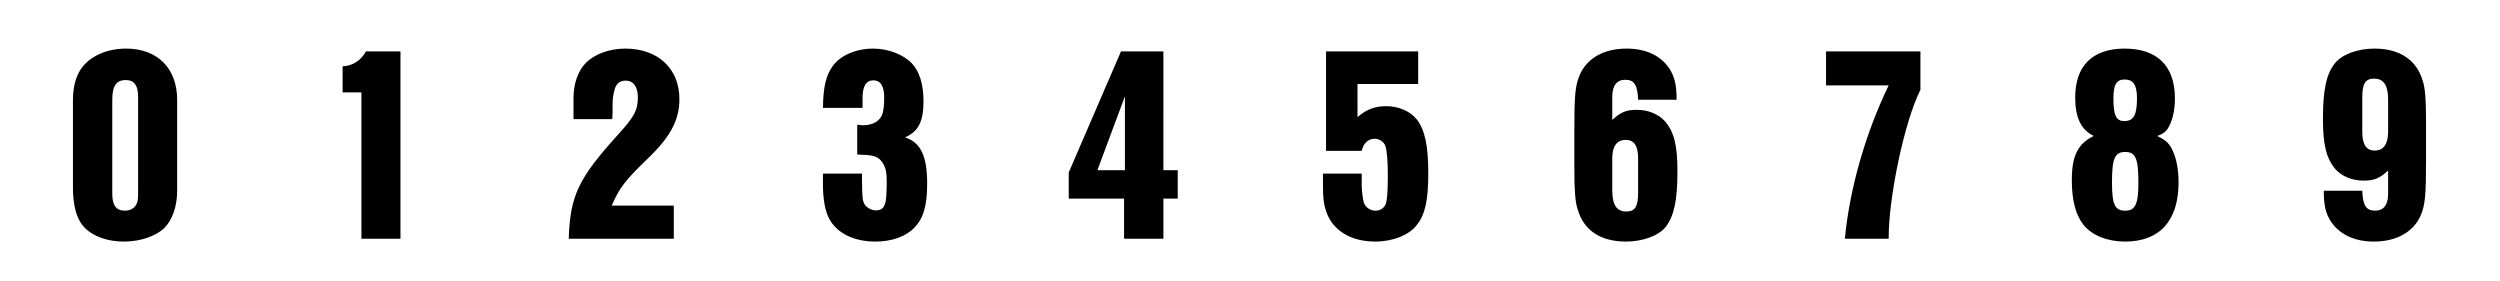 <svg xmlns="http://www.w3.org/2000/svg" fill="none" viewBox="0 0 890 100"><path fill="#000" d="M25.969 66.9c0 4.7.8 8.9 2.3 11.6 2.4 4.6 8.5 7.5 15.9 7.5 5.7 0 11.3-1.9 14.3-4.8 2.9-2.9 4.6-7.7 4.6-13.4V35.6c0-11.3-7-18.3-18.2-18.3-6.5 0-12.2 2.4-15.5 6.5-2.2 2.8-3.4 6.8-3.4 11.8v31.3Zm23.2.9c0 3.5-.1 4-.7 5.1-.7 1.3-2.2 2.1-4 2.1-3.1 0-4.5-1.9-4.5-6V35.6c0-5 1.4-7.1 4.8-7.1 3 0 4.4 1.9 4.4 5.9v33.4ZM142.569 18.3h-12.3c-1.7 3.2-4.8 5.2-8.3 5.3v9.3h6.7V85h13.9V18.3ZM239.869 73.2h-22.1c2.8-6.5 4.9-9.1 13.4-17.3 7.6-7.4 10.7-13.3 10.7-20.6 0-10.9-7.6-18-19.3-18-5.7 0-11 2-14.1 5.2-2.7 2.7-4.3 7.4-4.3 12.3v7.6h13.8l.1-2.1c0-4.8 0-5 .4-7 .5-3.2 1.8-4.6 4.3-4.6 2.7 0 4.3 2.2 4.3 5.9 0 4.7-1.2 6.9-7.3 13.6C205.869 63.6 202.969 69.7 202.469 85h37.4V73.2ZM292.969 61.8v3.8c0 5.4.8 9.7 2.3 12.4 2.8 5.1 8.8 8 16.4 8 5.8 0 10.8-1.8 13.8-4.9 3.3-3.4 4.6-7.9 4.6-15.7 0-9.9-2.3-14.7-7.9-16.5 4.7-2 6.6-5.6 6.6-12.8 0-6.1-1.4-10.6-4.2-13.6-3-3.1-8.4-5.2-13.7-5.2-6.1 0-11.7 2.4-14.4 6.2-2.4 3.3-3.4 7.3-3.5 14.9h14.1V34.8c0-4.1 1.3-6.2 3.8-6.2 2.6 0 3.9 2 3.9 6.1 0 2.3-.2 4.4-.5 5.4-.7 2.9-3.4 4.5-7.2 4.5-.3 0-1.1-.1-1.9-.2V55l1.8.1c3.6.1 5.3.6 6.5 1.9 1.6 1.8 2.2 3.8 2.2 7.2v2.1l-.1 2.4c-.1 4.5-1.1 6.2-3.7 6.2-1.6 0-3.4-1-4.1-2.2-.7-1.4-.8-1.7-.9-8.6v-2.3h-13.9ZM414.169 18.3h-15.1l-18.6 43.1V70.7h19.7V85h14V70.7h5.1V60.6h-5.1V18.3Zm-13.7 42.3h-9.8l9.8-26.3v26.3ZM504.869 18.3h-32.8v35.4h12.7c.6-2.7 2.3-4.3 4.6-4.3 1.7 0 3.3 1.1 3.8 2.5.6 1.6.9 5.6.9 10.8 0 5.8-.3 8.9-.8 10.1-.7 1.4-2 2.2-3.6 2.2-1.7 0-3.3-1-4-2.5-.4-.8-.9-4.4-.9-6.4v-4.3h-13.8v4.3c0 4.5.3 6.8 1.3 9.6 2.4 6.5 8.8 10.3 17.3 10.3 6.2 0 12.1-2.3 14.8-5.9 3-3.7 4.1-8.9 4.1-18.4 0-9.9-1.2-15.4-4.1-19.2-2.3-2.9-6.5-4.7-10.8-4.7-4.1 0-7.1 1.1-10.3 3.9V29.9h21.6V18.3ZM596.869 35.5c0-5.3-.7-8.1-2.5-11-3.1-4.7-8.4-7.2-15.3-7.2-8.1 0-14.1 3.4-16.7 9.4-1.6 3.8-1.9 7.2-1.9 19.4v14.1c0 7.7.3 11.7 1.2 14.4 2.2 7.5 8.2 11.4 17.2 11.4 6 0 11.6-2.1 14.1-5.2 3-3.9 4.2-9.4 4.2-19.8 0-9.3-1.2-14.1-4.5-17.9-2.3-2.5-5.9-4-10-4-3.7 0-5.7.8-8.7 3.6v-8.3c0-3.9 1.6-6 4.6-6 3.2 0 4.4 1.8 4.6 7.1h13.7Zm-13.7 33c0 5.1-1.1 6.8-4.2 6.8-3.4 0-5-2.3-5-7.5v-11.4c0-4.3 1.6-6.6 4.8-6.6 3 0 4.4 2.1 4.4 6.6V68.5ZM683.669 18.3h-33.6v12.1h22.3c-8.2 16.9-13.9 36.7-15.6 54.6h15.6c-.1-14.9 5.8-42.3 11.3-53V18.3ZM767.969 48.4c2.3-.8 3.4-1.7 4.3-3.6 1.3-2.5 2-5.9 2-9.8 0-11.5-6.3-17.7-17.9-17.7-11.4 0-17.6 6.1-17.6 17.4 0 7.2 2.1 11.5 6.6 13.7-5.7 2.8-7.8 7.1-7.8 15.7 0 7.3 1.4 12.5 4.2 16 3 3.7 8.5 5.9 14.7 5.9 12.4 0 19.1-7.4 19.1-21.1 0-5-.9-9.2-2.6-12.3-1.1-1.9-2.3-2.9-5-4.2ZM756.369 28.3c3.1 0 4.4 2 4.4 6.7 0 5.9-1.2 8.1-4.5 8.1-2.9 0-3.9-2-3.9-8.1 0-4.8 1.1-6.7 4-6.7Zm.2 25.8c3.7 0 4.7 2.3 4.7 10.9 0 7.7-1.1 10-4.7 10-3.7 0-4.7-2.2-4.7-10.1 0-8.5 1-10.8 4.7-10.8ZM827.269 67.9c0 5.3.7 8.1 2.5 10.9 3.1 4.7 8.5 7.2 15.3 7.2 8.1 0 14.1-3.4 16.7-9.3 1.6-3.8 1.9-7.3 1.9-19.4V43.2c0-7.8-.3-11.8-1.2-14.5-2.2-7.4-8.2-11.4-17.2-11.4-6 0-11.6 2.1-14.1 5.3-3 3.8-4.2 9.4-4.2 19.7 0 9.3 1.2 14.1 4.5 18 2.3 2.5 5.9 4 10 4 3.7 0 5.7-.8 8.7-3.6V69c0 3.9-1.6 6-4.6 6-3.2 0-4.4-1.8-4.6-7.1h-13.7Zm13.7-33.1c0-5.1 1.1-6.8 4.2-6.8 3.4 0 5 2.3 5 7.5v11.4c0 4.4-1.6 6.7-4.8 6.7-3 0-4.4-2.2-4.4-6.7V34.8Z"/></svg>